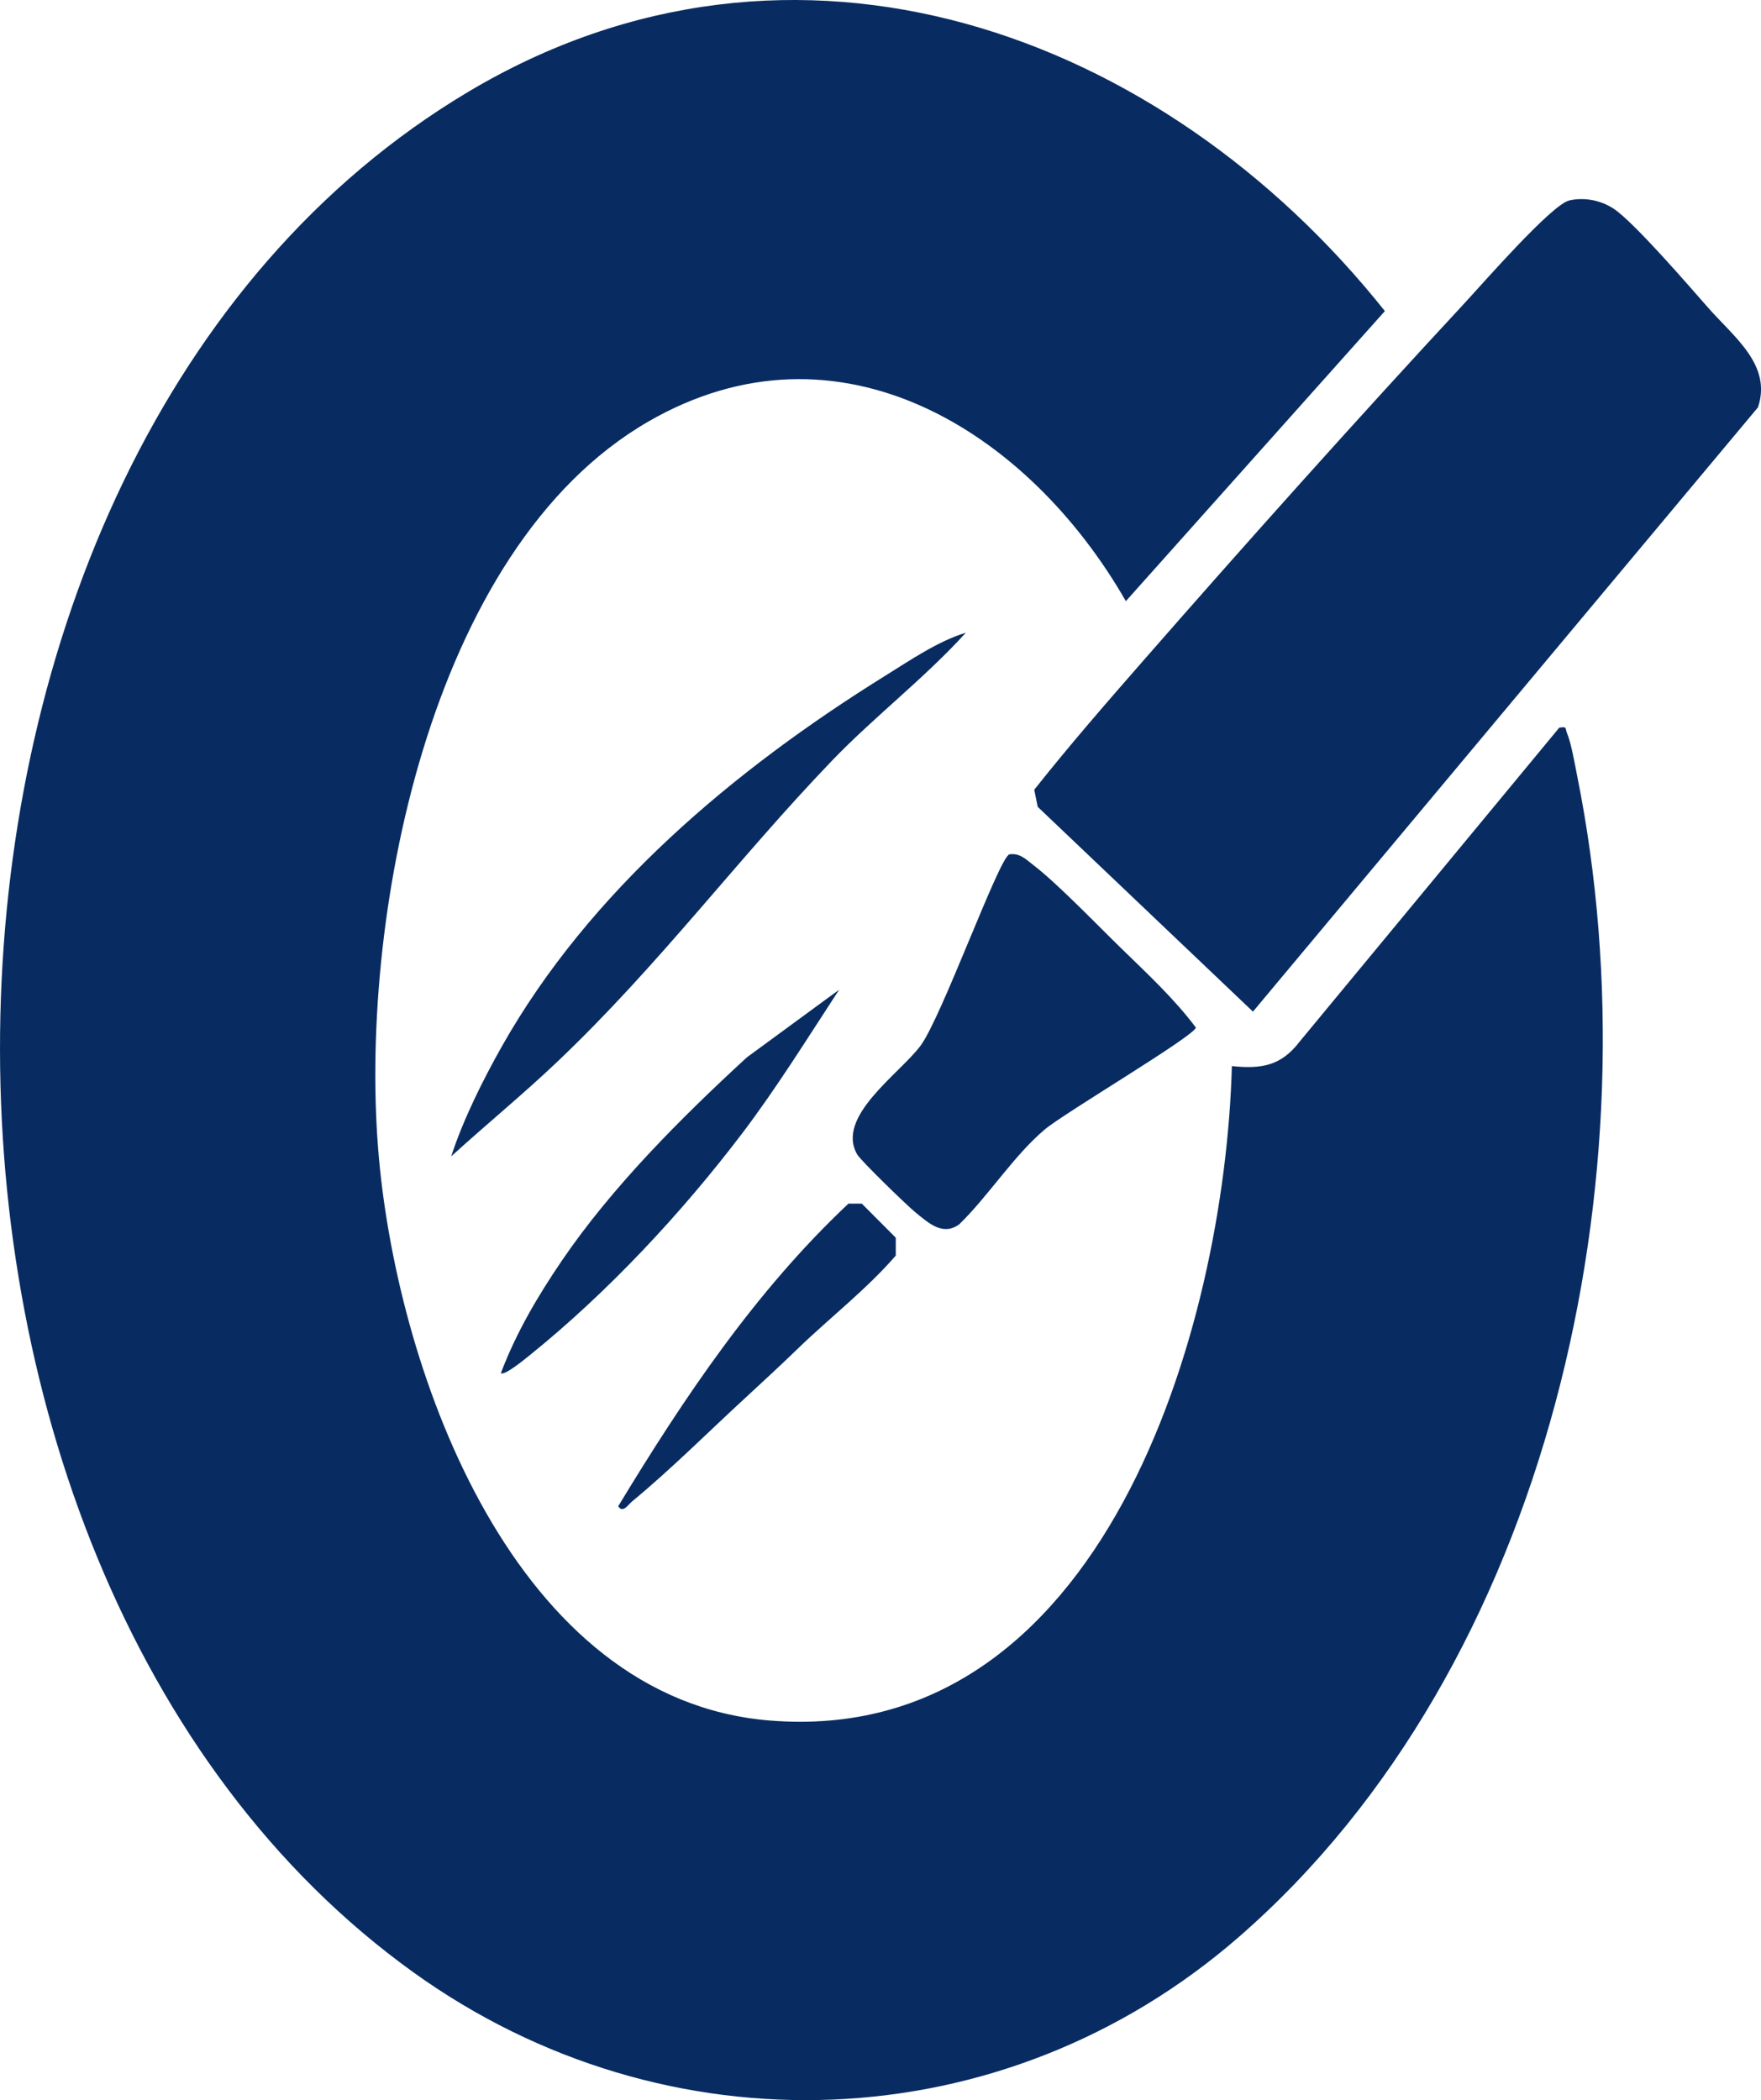 <svg viewBox="0 0 390.19 465.3" xmlns="http://www.w3.org/2000/svg" data-name="Calque 2" id="Calque_2">
  <defs>
    <style>
      .cls-1 {
        fill: #082c61;
      }
    </style>
  </defs>
  <g id="favicon">
    <g>
      <path d="M272.97,236.2c6.59.68,10.92-.07,15.03-5.47l57.49-69.51c1.85-.31,1.25.15,1.72,1.23.92,2.11,1.79,7.14,2.3,9.72,17.6,87.8-5.72,196.72-75.06,257.01-52.12,45.32-126.8,48.04-182.79,7.84C-34.06,346.75-30.82,100.66,103.66,20.4c72.43-43.23,153.9-13.38,203.19,48.52l-57.39,64.27c-21.59-37.67-63.6-64.16-105.81-39.79-48.91,28.25-64.41,111.5-59.68,163.29,4.37,47.9,30.09,119.85,86.5,124.49,73.92,6.08,100.89-86.7,102.48-144.99Z" class="cls-1"></path>
      <path d="M347.69,44.41c3.33-.75,6.93-.07,9.79,1.79,4.49,2.92,16.73,17.13,21.01,21.99,5.73,6.52,14.17,12.68,11.03,22.06l-111.9,133.88-47.69-45.37-.77-3.79c7.79-9.83,16.06-19.34,24.31-28.77,23.22-26.55,47.02-53.14,71-79,3.89-4.19,19.33-21.91,23.23-22.78Z" class="cls-1"></path>
      <path d="M223.63,189.29c2.34-.37,3.74,1.15,5.37,2.4,5.32,4.07,14.24,13.37,19.51,18.49,5.68,5.53,11.7,11.12,16.47,17.49-.48,1.96-29.12,18.89-33.48,22.56-6.86,5.77-12.47,14.72-18.97,21.03-3.64,2.64-6.74-.28-9.56-2.54-1.86-1.49-12.23-11.55-13.04-12.95-4.83-8.39,9.36-17.82,14.03-24.08s17.42-41.74,19.68-42.39Z" class="cls-1"></path>
      <path d="M213.97,140.22c-9.15,10.07-20.25,18.56-29.65,28.34-21.04,21.9-38.17,45.13-60.83,66.67-7.57,7.2-15.8,13.93-23.52,20.97,2.66-8.16,6.96-16.79,11.19-24.3,19.46-34.49,51.48-61.35,84.88-82.12,5.52-3.43,11.79-7.73,17.91-9.58Z" class="cls-1"></path>
      <path d="M185.97,219.22c-6.97,10.65-13.87,21.8-21.56,31.93-13.33,17.56-29.78,35.2-46.96,49.04-.97.78-5.73,4.73-6.47,4.02,3.46-9.07,8.12-16.98,13.55-24.96,11-16.15,26.16-31.39,40.97-45l20.48-15.01Z" class="cls-1"></path>
      <path d="M165.31,309.55c-8.35,7.67-16.45,15.82-25.33,23.16-.79.65-1.99,2.63-3,1,14.6-24.08,30.41-47.66,51.01-67.04h2.96s7.53,7.55,7.53,7.55v3.96c-6.51,7.51-14.45,13.62-21.55,20.47-3.91,3.78-7.64,7.24-11.61,10.89Z" class="cls-1"></path>
    </g>
  </g>
</svg>